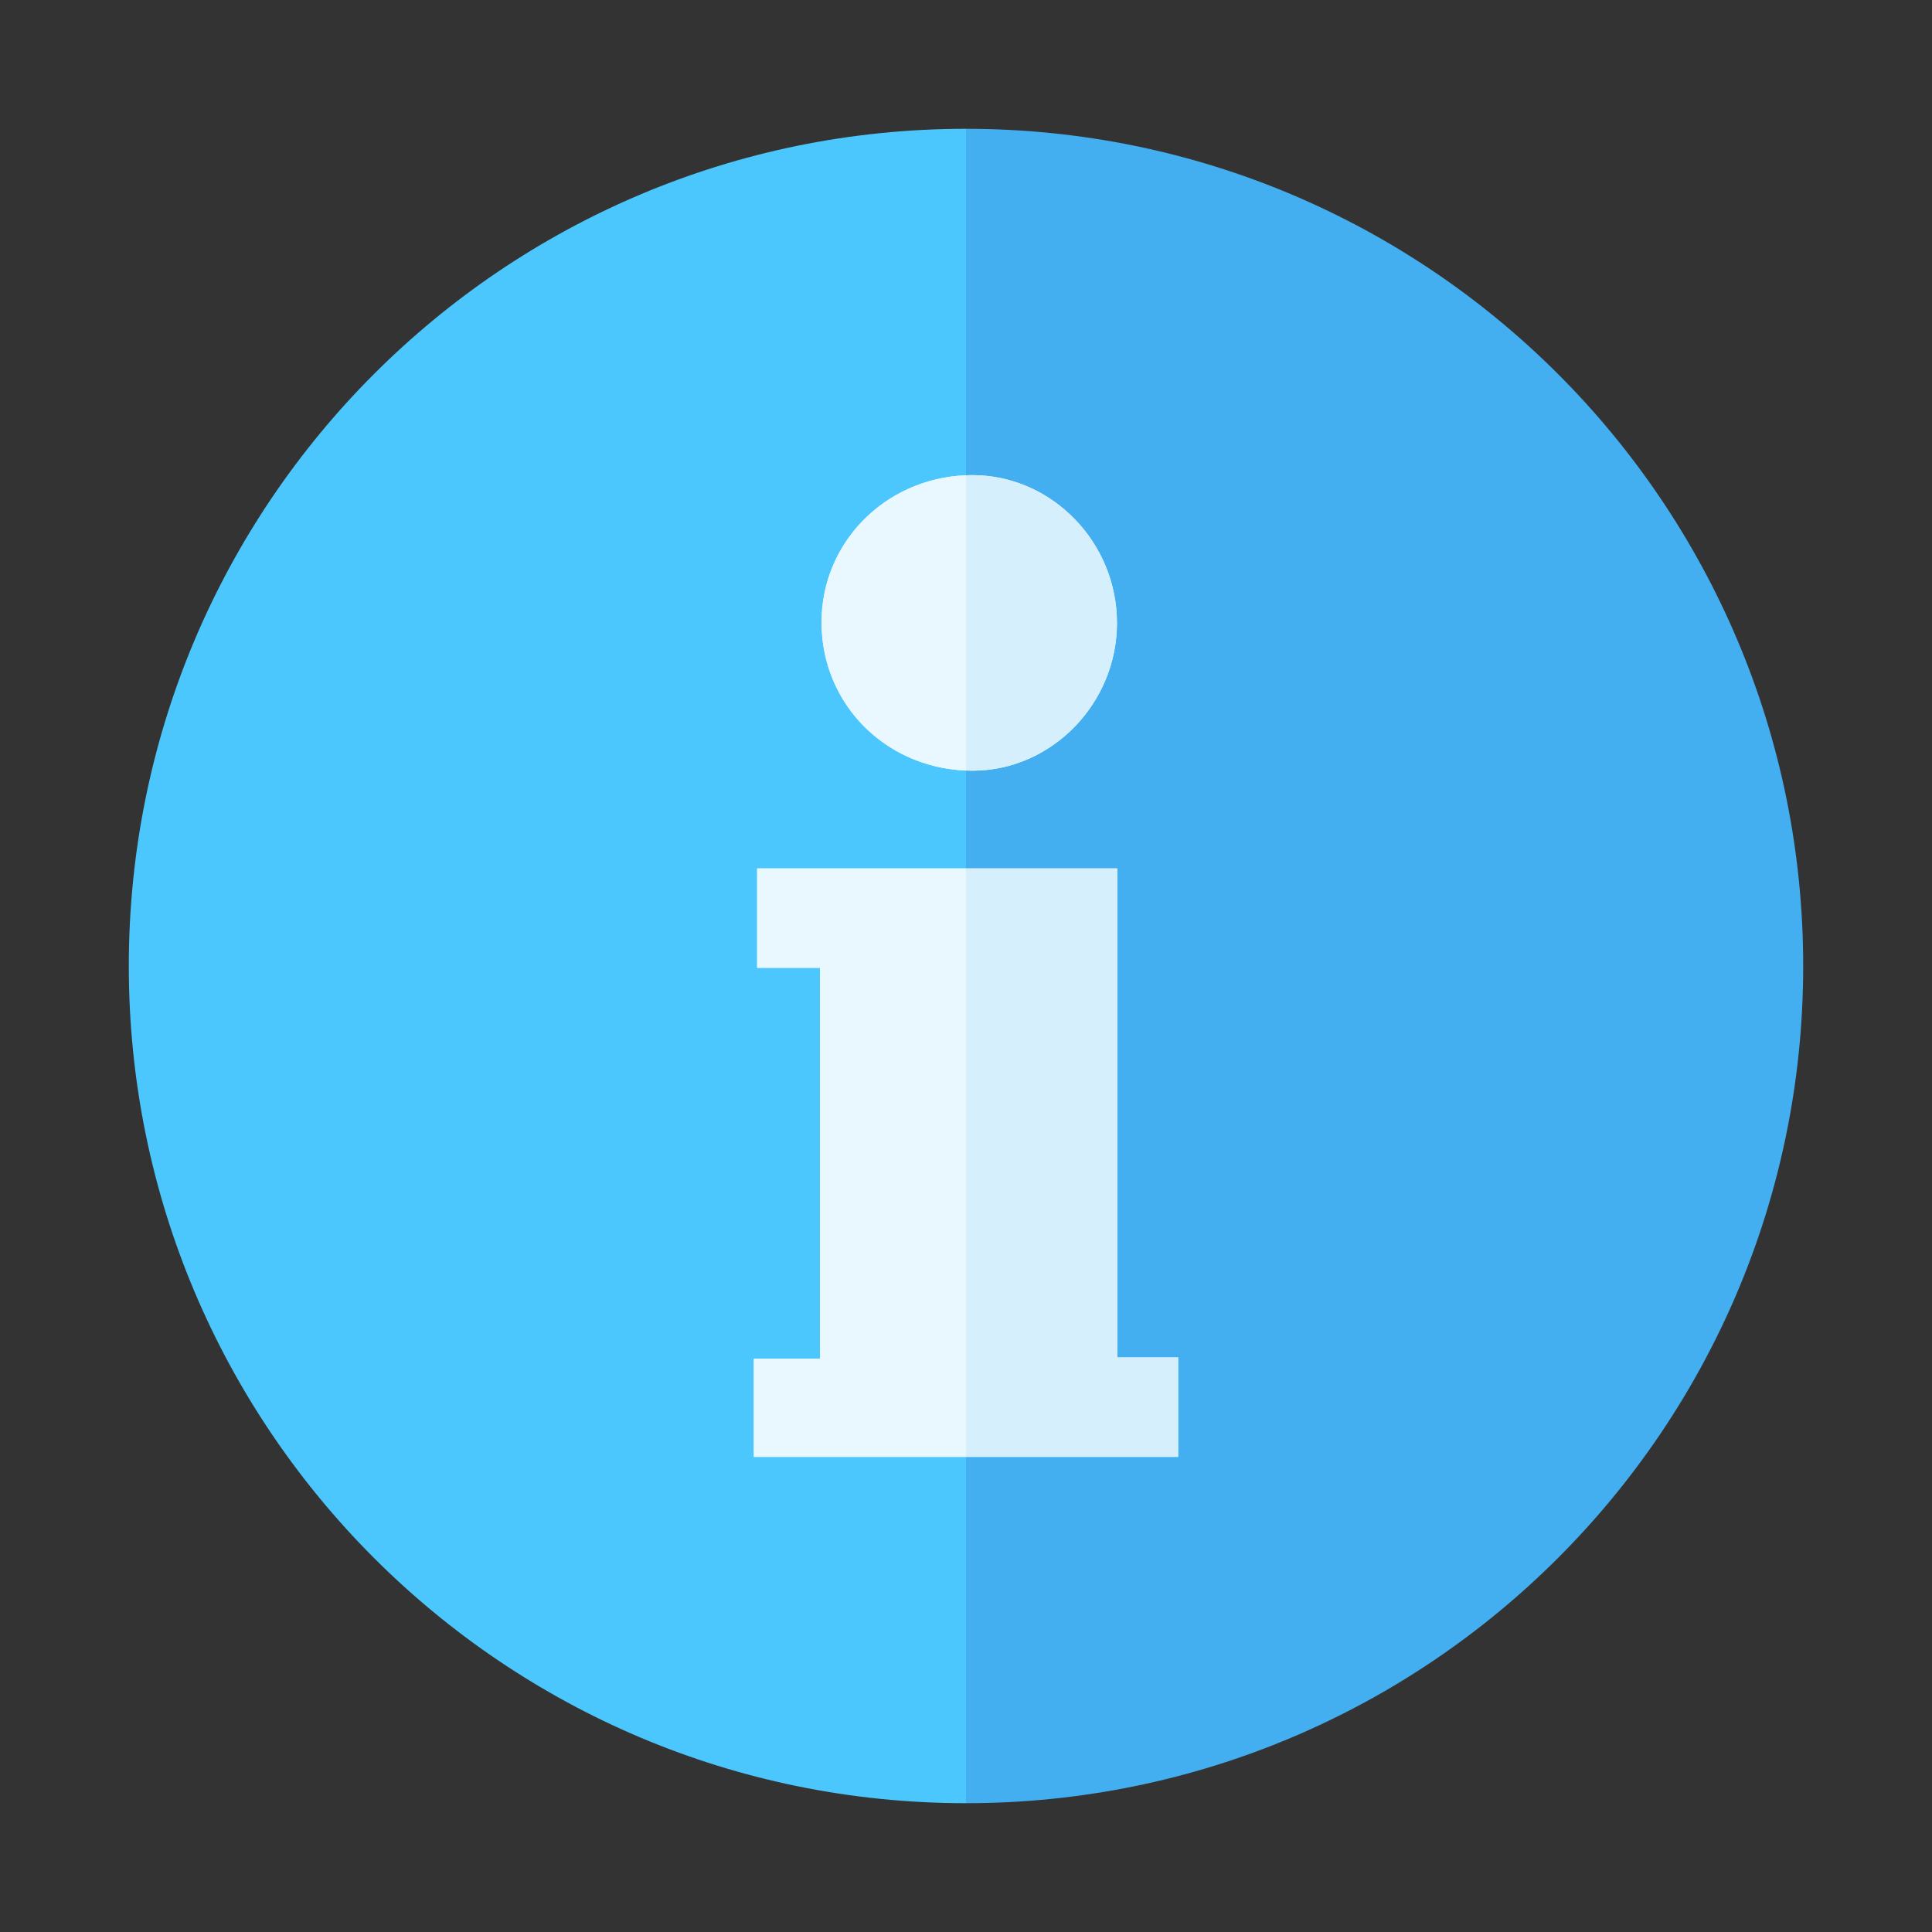 <?xml version="1.0" encoding="UTF-8"?>
<svg viewBox="0 0 30 30" version="1.1" xmlns="http://www.w3.org/2000/svg" xmlns:xlink="http://www.w3.org/1999/xlink">
    <rect x="0" y="0" width="30" height="30" fill="#333333" stroke="none"/>
    <title>leftmenu/contactus/icon-aboutus</title>
    <g id="leftmenu/contactus/icon-aboutus" stroke="none" stroke-width="1" fill="none" fill-rule="evenodd">
        <g id="Group-11" transform="translate(2, 2)">
            <path d="M13,26 C5.82,26 0,20.18 0,13 C0,5.82 5.82,2.84217094e-14 13,2.84217094e-14 L13,26 Z" id="Fill-1" fill="#4CC7FD"></path>
            <path d="M13,3.18086549e-05 C20.18,3.18086549e-05 26,5.82 26,13 C26,20.18 20.18,26 13,26 L13,3.18086549e-05 Z" id="Fill-4" fill="#43AFF0"></path>
            <path d="M13.111,9.967 C14.331,9.962 15.343,8.924 15.344,7.676 C15.346,6.426 14.338,5.387 13.117,5.378 C11.8,5.368 10.747,6.396 10.757,7.682 C10.767,8.968 11.801,9.972 13.111,9.967 L13.111,9.967 Z M16.294,19.078 L16.294,20.622 L9.706,20.622 L9.706,19.098 L10.732,19.098 L10.732,13.028 L9.757,13.028 L9.757,11.485 L15.348,11.485 L15.348,19.078 L16.294,19.078 Z" id="Fill-7" fill="#FFFFFF"></path>
            <path d="M13,9.965 L13,5.38 C11.738,5.43 10.747,6.434 10.757,7.682 C10.766,8.931 11.743,9.914 13,9.965" id="Fill-9" fill="#E9F8FF"></path>
            <polygon id="Fill-11" fill="#E9F8FF" points="13 11.485 9.757 11.485 9.757 13.028 10.732 13.028 10.732 19.098 9.706 19.098 9.706 20.622 13 20.622"></polygon>
            <path d="M13,9.965 C13.037,9.966 13.073,9.967 13.111,9.967 C14.331,9.962 15.343,8.924 15.344,7.676 C15.346,6.426 14.338,5.387 13.117,5.378 C13.078,5.377 13.039,5.378 13,5.38 L13,9.965 Z" id="Fill-13" fill="#D5EFFD"></path>
            <polygon id="Fill-15" fill="#D5EFFD" points="15.348 19.078 15.348 11.485 13 11.485 13 20.622 16.294 20.622 16.294 19.078"></polygon>
        </g>
    </g>
</svg>
